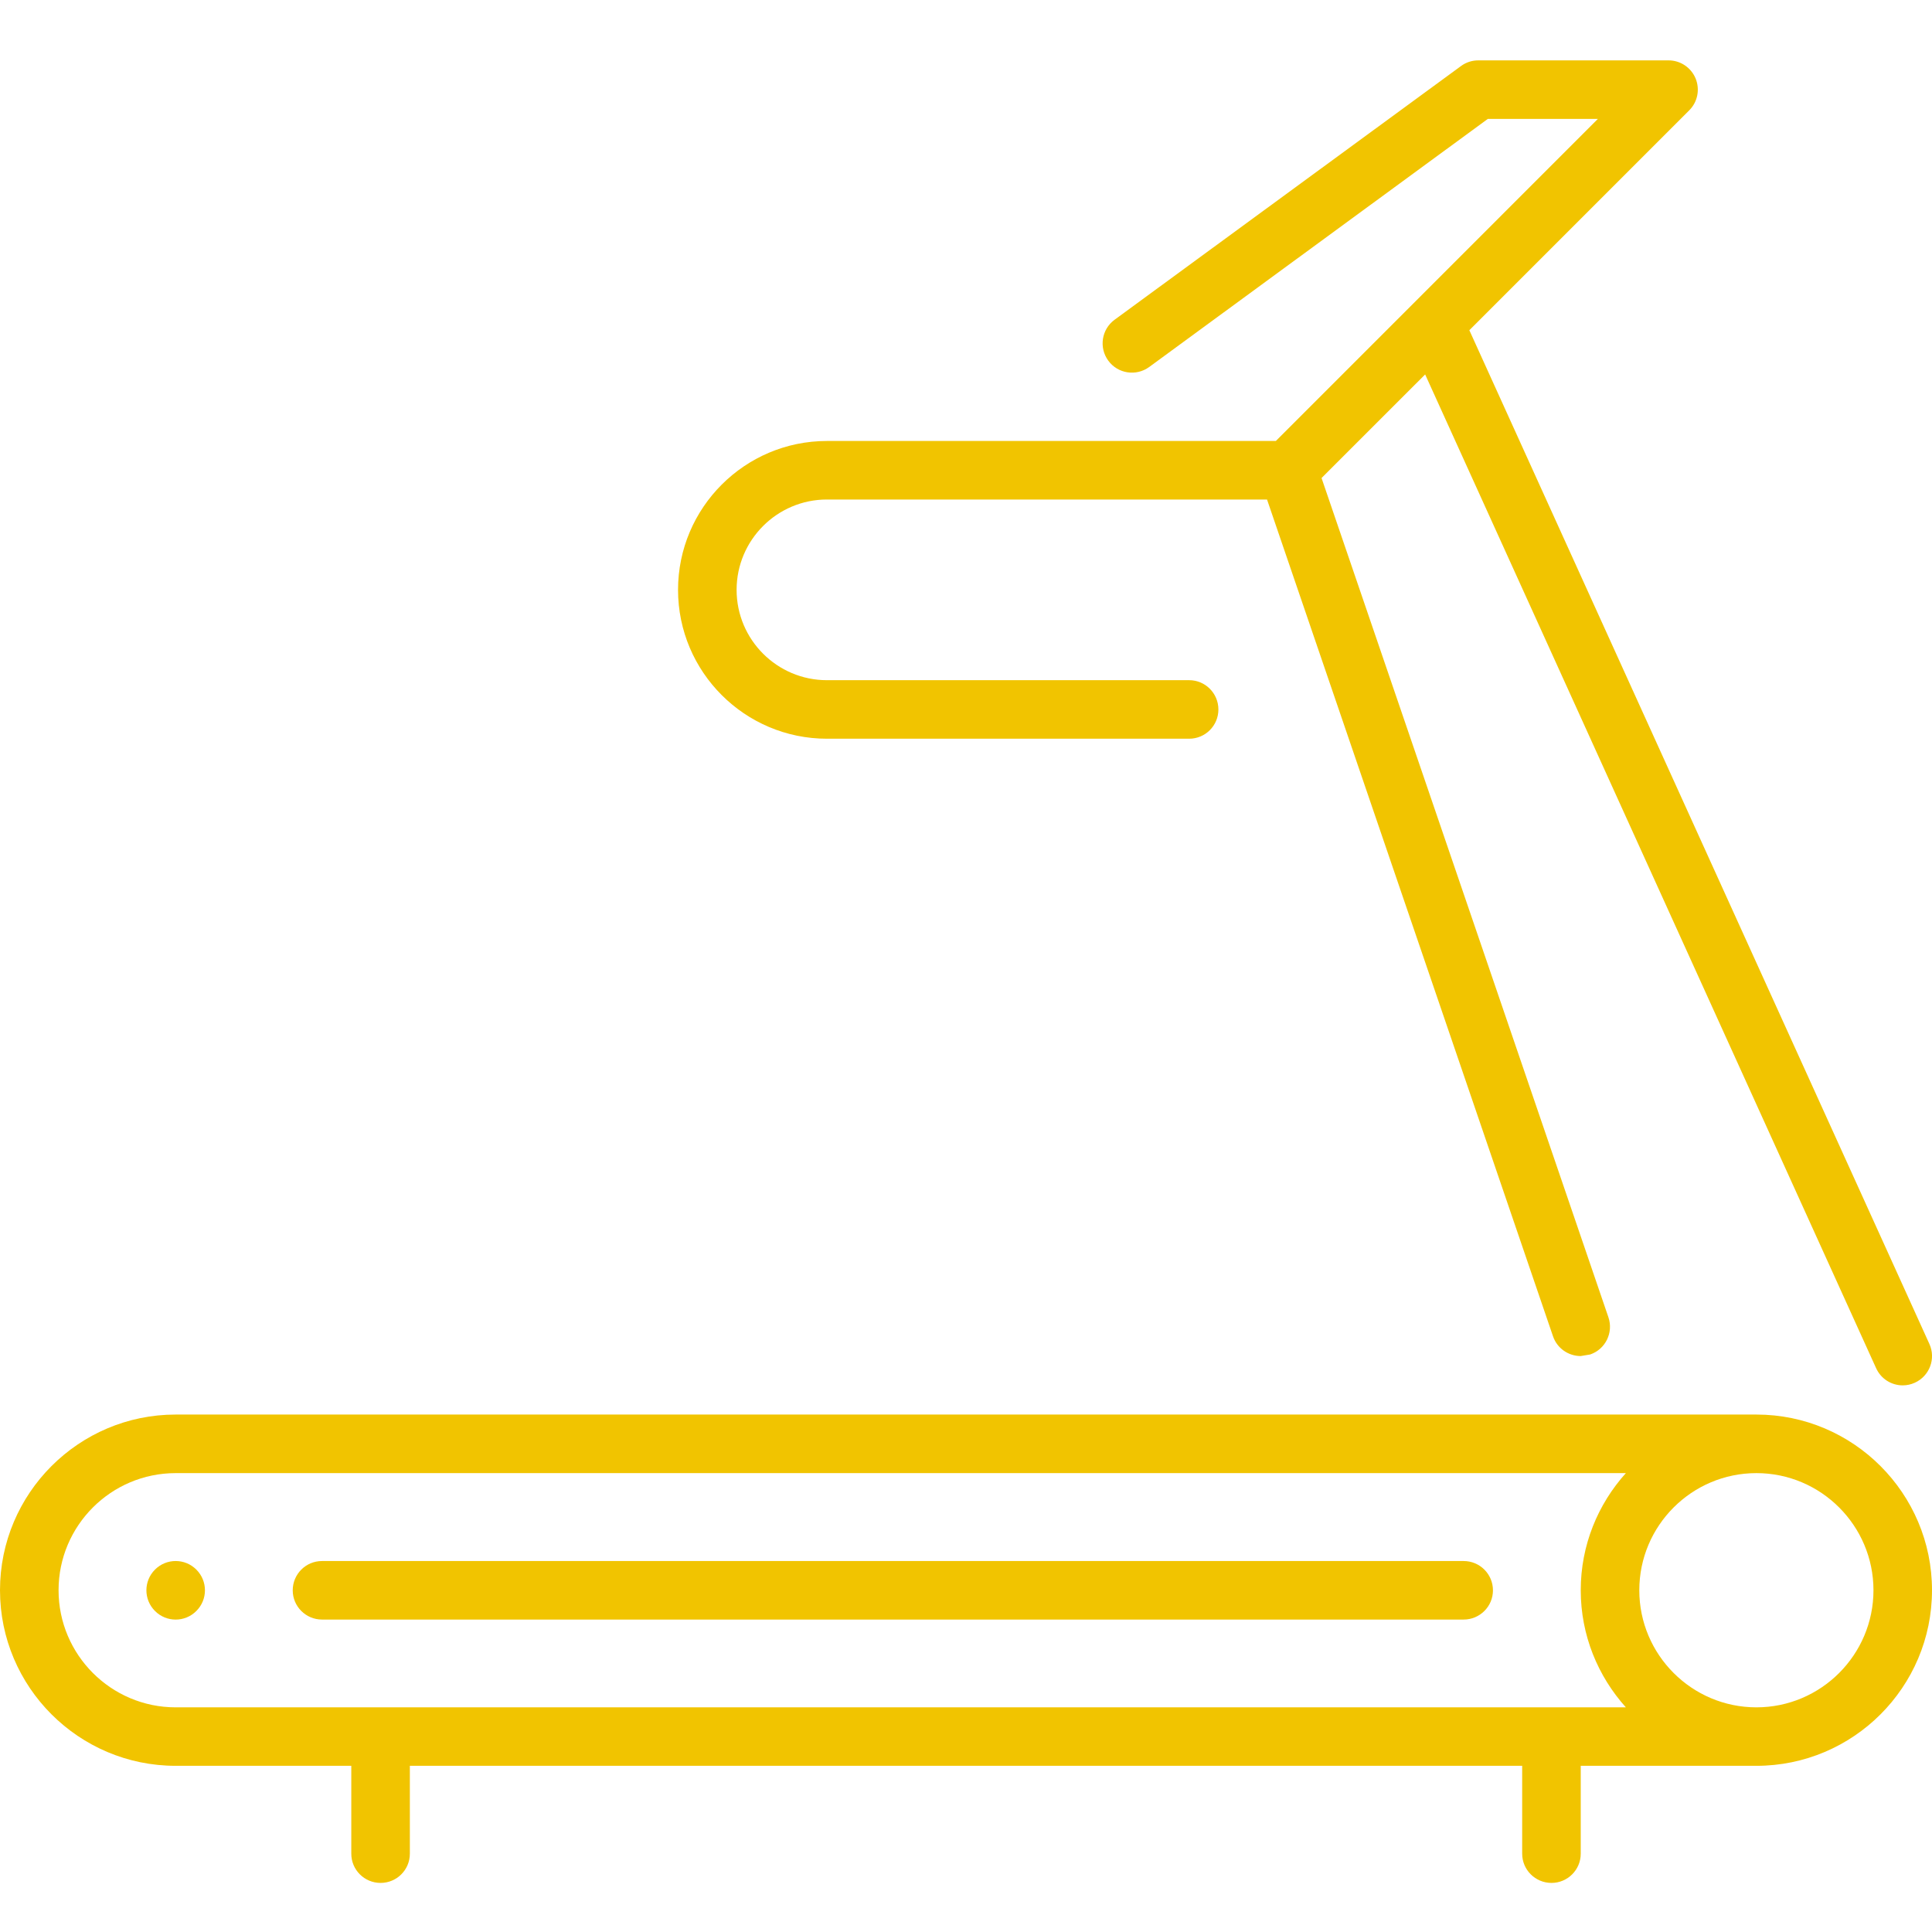<svg width="64" height="64" viewBox="0 0 64 64" fill="none" xmlns="http://www.w3.org/2000/svg">
<g clip-path="url(#clip0_993_197)">
<path d="M5.134 51.995C4.755 52.374 4.755 52.988 5.134 53.366C5.512 53.746 6.126 53.746 6.504 53.366C6.884 52.988 6.884 52.374 6.504 51.995C6.126 51.616 5.512 51.616 5.134 51.995Z" fill="#F1C400"/>
<path d="M58.183 56.558C56.044 56.558 54.304 54.817 54.304 52.679C54.304 50.538 56.044 48.799 58.183 48.799C60.321 48.799 62.061 50.538 62.061 52.679C62.061 54.817 60.321 56.558 58.183 56.558ZM1.94 52.679C1.94 50.538 3.68 48.799 5.819 48.799H53.859C52.932 49.83 52.364 51.187 52.364 52.679C52.364 54.169 52.932 55.526 53.859 56.558H5.819C3.68 56.558 1.94 54.817 1.94 52.679ZM58.183 46.859H5.819C2.611 46.859 0 49.469 0 52.679C0 55.886 2.611 58.495 5.819 58.495H11.637V61.406C11.637 61.941 12.071 62.374 12.607 62.374C13.143 62.374 13.577 61.941 13.577 61.406V58.495H50.424V61.406C50.424 61.941 50.86 62.374 51.395 62.374C51.929 62.374 52.364 61.941 52.364 61.406V58.495H58.183C61.391 58.495 64 55.886 64 52.679C64 49.469 61.391 46.859 58.183 46.859Z" fill="#F1C400"/>
<path d="M27.393 24.471H39.393C39.928 24.471 40.361 24.037 40.361 23.503C40.361 22.967 39.928 22.532 39.393 22.532H27.393C25.744 22.532 24.401 21.191 24.401 19.54C24.401 17.889 25.744 16.547 27.393 16.547H41.972L51.445 44.265C51.582 44.669 51.96 44.921 52.362 44.921L52.676 44.869C53.184 44.696 53.453 44.145 53.281 43.637L43.778 15.835L47.21 12.404L62.148 45.321C62.31 45.681 62.662 45.892 63.03 45.892C63.165 45.892 63.301 45.864 63.432 45.804C63.918 45.583 64.136 45.009 63.914 44.521L48.674 10.939L55.958 3.655C56.236 3.377 56.318 2.963 56.169 2.599C56.018 2.236 55.665 2 55.273 2H48.97C48.764 2 48.562 2.065 48.397 2.188L36.922 10.592C36.49 10.909 36.397 11.516 36.713 11.947C37.029 12.38 37.636 12.473 38.069 12.157L49.286 3.939H52.932L42.264 14.608H27.393C24.674 14.608 22.461 16.82 22.461 19.54C22.461 22.259 24.674 24.471 27.393 24.471Z" fill="#F1C400"/>
<path d="M49.456 52.682C49.456 52.144 49.021 51.711 48.485 51.711H10.667C10.132 51.711 9.697 52.144 9.697 52.682C9.697 53.216 10.132 53.65 10.667 53.65H48.485C49.021 53.65 49.456 53.216 49.456 52.682Z" fill="#F1C400"/>
</g>
<defs>
<clipPath id="clip0_993_197">
<rect width="64" height="64" fill="white"/>
</clipPath>
</defs>
</svg>
